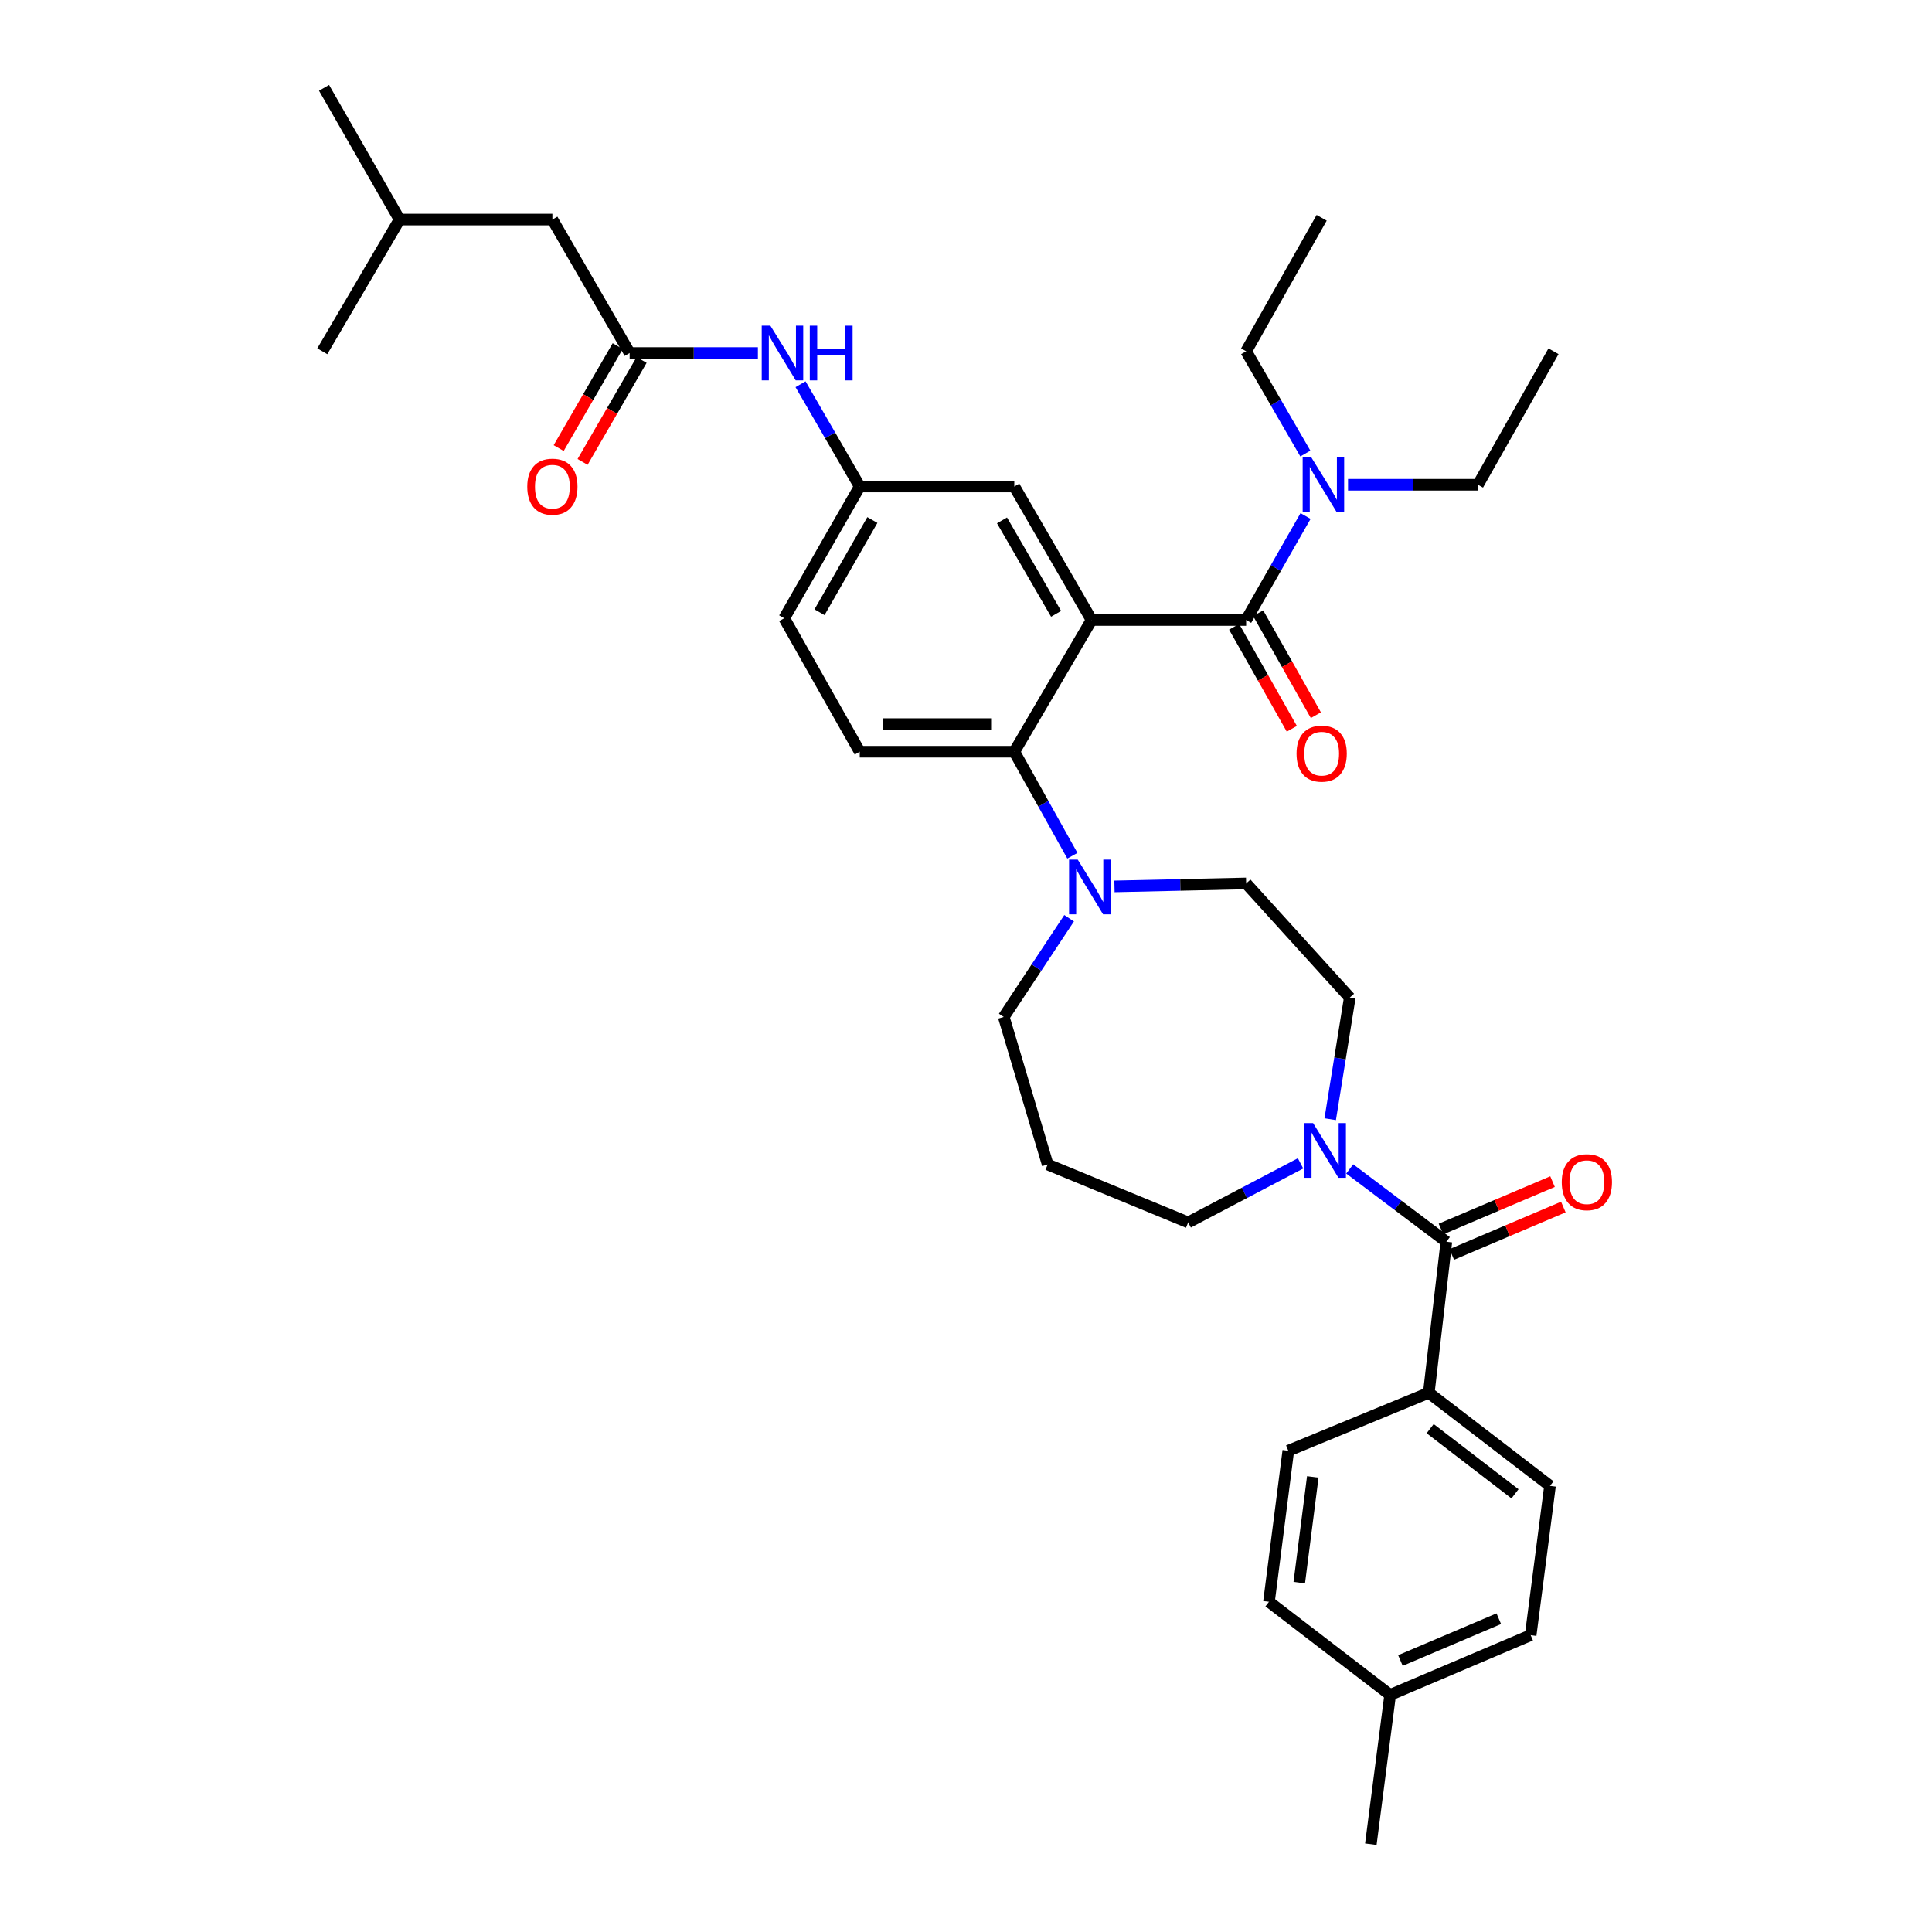 <?xml version='1.0' encoding='iso-8859-1'?>
<svg version='1.1' baseProfile='full'
              xmlns='http://www.w3.org/2000/svg'
                      xmlns:rdkit='http://www.rdkit.org/xml'
                      xmlns:xlink='http://www.w3.org/1999/xlink'
                  xml:space='preserve'
width='1000px' height='1000px' viewBox='0 0 1000 1000'>
<!-- END OF HEADER -->
<rect style='opacity:1.0;fill:#FFFFFF;stroke:none' width='1000' height='1000' x='0' y='0'> </rect>
<path class='bond-0' d='M 392.286,182.731 L 359.096,182.731' style='fill:none;fill-rule:evenodd;stroke:#0000FF;stroke-width:6px;stroke-linecap:butt;stroke-linejoin:miter;stroke-opacity:1' />
<path class='bond-0' d='M 359.096,182.731 L 325.907,182.731' style='fill:none;fill-rule:evenodd;stroke:#000000;stroke-width:6px;stroke-linecap:butt;stroke-linejoin:miter;stroke-opacity:1' />
<path class='bond-1' d='M 414.355,198.886 L 429.676,225.354' style='fill:none;fill-rule:evenodd;stroke:#0000FF;stroke-width:6px;stroke-linecap:butt;stroke-linejoin:miter;stroke-opacity:1' />
<path class='bond-1' d='M 429.676,225.354 L 444.997,251.821' style='fill:none;fill-rule:evenodd;stroke:#000000;stroke-width:6px;stroke-linecap:butt;stroke-linejoin:miter;stroke-opacity:1' />
<path class='bond-2' d='M 285.913,113.64 L 206.816,113.64' style='fill:none;fill-rule:evenodd;stroke:#000000;stroke-width:6px;stroke-linecap:butt;stroke-linejoin:miter;stroke-opacity:1' />
<path class='bond-3' d='M 285.913,113.64 L 325.907,182.731' style='fill:none;fill-rule:evenodd;stroke:#000000;stroke-width:6px;stroke-linecap:butt;stroke-linejoin:miter;stroke-opacity:1' />
<path class='bond-4' d='M 319.721,179.15 L 304.446,205.538' style='fill:none;fill-rule:evenodd;stroke:#000000;stroke-width:6px;stroke-linecap:butt;stroke-linejoin:miter;stroke-opacity:1' />
<path class='bond-4' d='M 304.446,205.538 L 289.172,231.925' style='fill:none;fill-rule:evenodd;stroke:#FF0000;stroke-width:6px;stroke-linecap:butt;stroke-linejoin:miter;stroke-opacity:1' />
<path class='bond-4' d='M 332.092,186.311 L 316.818,212.699' style='fill:none;fill-rule:evenodd;stroke:#000000;stroke-width:6px;stroke-linecap:butt;stroke-linejoin:miter;stroke-opacity:1' />
<path class='bond-4' d='M 316.818,212.699 L 301.544,239.086' style='fill:none;fill-rule:evenodd;stroke:#FF0000;stroke-width:6px;stroke-linecap:butt;stroke-linejoin:miter;stroke-opacity:1' />
<path class='bond-5' d='M 206.816,113.64 L 167.729,45.455' style='fill:none;fill-rule:evenodd;stroke:#000000;stroke-width:6px;stroke-linecap:butt;stroke-linejoin:miter;stroke-opacity:1' />
<path class='bond-6' d='M 206.816,113.64 L 166.823,181.817' style='fill:none;fill-rule:evenodd;stroke:#000000;stroke-width:6px;stroke-linecap:butt;stroke-linejoin:miter;stroke-opacity:1' />
<path class='bond-7' d='M 739.546,720.908 L 802.275,769.088' style='fill:none;fill-rule:evenodd;stroke:#000000;stroke-width:6px;stroke-linecap:butt;stroke-linejoin:miter;stroke-opacity:1' />
<path class='bond-7' d='M 740.248,739.471 L 784.158,773.198' style='fill:none;fill-rule:evenodd;stroke:#000000;stroke-width:6px;stroke-linecap:butt;stroke-linejoin:miter;stroke-opacity:1' />
<path class='bond-8' d='M 739.546,720.908 L 666.818,750.91' style='fill:none;fill-rule:evenodd;stroke:#000000;stroke-width:6px;stroke-linecap:butt;stroke-linejoin:miter;stroke-opacity:1' />
<path class='bond-9' d='M 739.546,720.908 L 748.639,642.724' style='fill:none;fill-rule:evenodd;stroke:#000000;stroke-width:6px;stroke-linecap:butt;stroke-linejoin:miter;stroke-opacity:1' />
<path class='bond-10' d='M 688.511,579.294 L 693.575,547.831' style='fill:none;fill-rule:evenodd;stroke:#0000FF;stroke-width:6px;stroke-linecap:butt;stroke-linejoin:miter;stroke-opacity:1' />
<path class='bond-10' d='M 693.575,547.831 L 698.639,516.367' style='fill:none;fill-rule:evenodd;stroke:#000000;stroke-width:6px;stroke-linecap:butt;stroke-linejoin:miter;stroke-opacity:1' />
<path class='bond-11' d='M 698.613,605.029 L 723.626,623.876' style='fill:none;fill-rule:evenodd;stroke:#0000FF;stroke-width:6px;stroke-linecap:butt;stroke-linejoin:miter;stroke-opacity:1' />
<path class='bond-11' d='M 723.626,623.876 L 748.639,642.724' style='fill:none;fill-rule:evenodd;stroke:#000000;stroke-width:6px;stroke-linecap:butt;stroke-linejoin:miter;stroke-opacity:1' />
<path class='bond-12' d='M 673.166,602.154 L 644.083,617.44' style='fill:none;fill-rule:evenodd;stroke:#0000FF;stroke-width:6px;stroke-linecap:butt;stroke-linejoin:miter;stroke-opacity:1' />
<path class='bond-12' d='M 644.083,617.44 L 615,632.726' style='fill:none;fill-rule:evenodd;stroke:#000000;stroke-width:6px;stroke-linecap:butt;stroke-linejoin:miter;stroke-opacity:1' />
<path class='bond-13' d='M 751.434,649.302 L 780.307,637.03' style='fill:none;fill-rule:evenodd;stroke:#000000;stroke-width:6px;stroke-linecap:butt;stroke-linejoin:miter;stroke-opacity:1' />
<path class='bond-13' d='M 780.307,637.03 L 809.179,624.759' style='fill:none;fill-rule:evenodd;stroke:#FF0000;stroke-width:6px;stroke-linecap:butt;stroke-linejoin:miter;stroke-opacity:1' />
<path class='bond-13' d='M 745.843,636.146 L 774.715,623.875' style='fill:none;fill-rule:evenodd;stroke:#000000;stroke-width:6px;stroke-linecap:butt;stroke-linejoin:miter;stroke-opacity:1' />
<path class='bond-13' d='M 774.715,623.875 L 803.587,611.603' style='fill:none;fill-rule:evenodd;stroke:#FF0000;stroke-width:6px;stroke-linecap:butt;stroke-linejoin:miter;stroke-opacity:1' />
<path class='bond-14' d='M 802.275,769.088 L 792.269,846.359' style='fill:none;fill-rule:evenodd;stroke:#000000;stroke-width:6px;stroke-linecap:butt;stroke-linejoin:miter;stroke-opacity:1' />
<path class='bond-15' d='M 666.818,750.91 L 656.819,829.086' style='fill:none;fill-rule:evenodd;stroke:#000000;stroke-width:6px;stroke-linecap:butt;stroke-linejoin:miter;stroke-opacity:1' />
<path class='bond-15' d='M 679.497,764.45 L 672.498,819.173' style='fill:none;fill-rule:evenodd;stroke:#000000;stroke-width:6px;stroke-linecap:butt;stroke-linejoin:miter;stroke-opacity:1' />
<path class='bond-16' d='M 519.543,526.366 L 536.459,500.818' style='fill:none;fill-rule:evenodd;stroke:#000000;stroke-width:6px;stroke-linecap:butt;stroke-linejoin:miter;stroke-opacity:1' />
<path class='bond-16' d='M 536.459,500.818 L 553.375,475.271' style='fill:none;fill-rule:evenodd;stroke:#0000FF;stroke-width:6px;stroke-linecap:butt;stroke-linejoin:miter;stroke-opacity:1' />
<path class='bond-17' d='M 519.543,526.366 L 542.272,602.731' style='fill:none;fill-rule:evenodd;stroke:#000000;stroke-width:6px;stroke-linecap:butt;stroke-linejoin:miter;stroke-opacity:1' />
<path class='bond-18' d='M 555.061,442.929 L 540.03,416.009' style='fill:none;fill-rule:evenodd;stroke:#0000FF;stroke-width:6px;stroke-linecap:butt;stroke-linejoin:miter;stroke-opacity:1' />
<path class='bond-18' d='M 540.03,416.009 L 524.999,389.09' style='fill:none;fill-rule:evenodd;stroke:#000000;stroke-width:6px;stroke-linecap:butt;stroke-linejoin:miter;stroke-opacity:1' />
<path class='bond-19' d='M 576.85,458.807 L 610.926,458.041' style='fill:none;fill-rule:evenodd;stroke:#0000FF;stroke-width:6px;stroke-linecap:butt;stroke-linejoin:miter;stroke-opacity:1' />
<path class='bond-19' d='M 610.926,458.041 L 645.003,457.275' style='fill:none;fill-rule:evenodd;stroke:#000000;stroke-width:6px;stroke-linecap:butt;stroke-linejoin:miter;stroke-opacity:1' />
<path class='bond-20' d='M 645.003,457.275 L 698.639,516.367' style='fill:none;fill-rule:evenodd;stroke:#000000;stroke-width:6px;stroke-linecap:butt;stroke-linejoin:miter;stroke-opacity:1' />
<path class='bond-21' d='M 638.782,324.431 L 653.714,350.825' style='fill:none;fill-rule:evenodd;stroke:#000000;stroke-width:6px;stroke-linecap:butt;stroke-linejoin:miter;stroke-opacity:1' />
<path class='bond-21' d='M 653.714,350.825 L 668.645,377.218' style='fill:none;fill-rule:evenodd;stroke:#FF0000;stroke-width:6px;stroke-linecap:butt;stroke-linejoin:miter;stroke-opacity:1' />
<path class='bond-21' d='M 651.223,317.393 L 666.155,343.786' style='fill:none;fill-rule:evenodd;stroke:#000000;stroke-width:6px;stroke-linecap:butt;stroke-linejoin:miter;stroke-opacity:1' />
<path class='bond-21' d='M 666.155,343.786 L 681.087,370.179' style='fill:none;fill-rule:evenodd;stroke:#FF0000;stroke-width:6px;stroke-linecap:butt;stroke-linejoin:miter;stroke-opacity:1' />
<path class='bond-22' d='M 645.003,320.912 L 660.379,293.998' style='fill:none;fill-rule:evenodd;stroke:#000000;stroke-width:6px;stroke-linecap:butt;stroke-linejoin:miter;stroke-opacity:1' />
<path class='bond-22' d='M 660.379,293.998 L 675.755,267.084' style='fill:none;fill-rule:evenodd;stroke:#0000FF;stroke-width:6px;stroke-linecap:butt;stroke-linejoin:miter;stroke-opacity:1' />
<path class='bond-23' d='M 645.003,320.912 L 565,320.912' style='fill:none;fill-rule:evenodd;stroke:#000000;stroke-width:6px;stroke-linecap:butt;stroke-linejoin:miter;stroke-opacity:1' />
<path class='bond-24' d='M 675.644,234.752 L 660.323,208.285' style='fill:none;fill-rule:evenodd;stroke:#0000FF;stroke-width:6px;stroke-linecap:butt;stroke-linejoin:miter;stroke-opacity:1' />
<path class='bond-24' d='M 660.323,208.285 L 645.003,181.817' style='fill:none;fill-rule:evenodd;stroke:#000000;stroke-width:6px;stroke-linecap:butt;stroke-linejoin:miter;stroke-opacity:1' />
<path class='bond-25' d='M 697.736,250.908 L 731.367,250.908' style='fill:none;fill-rule:evenodd;stroke:#0000FF;stroke-width:6px;stroke-linecap:butt;stroke-linejoin:miter;stroke-opacity:1' />
<path class='bond-25' d='M 731.367,250.908 L 764.998,250.908' style='fill:none;fill-rule:evenodd;stroke:#000000;stroke-width:6px;stroke-linecap:butt;stroke-linejoin:miter;stroke-opacity:1' />
<path class='bond-26' d='M 645.003,181.817 L 684.09,112.727' style='fill:none;fill-rule:evenodd;stroke:#000000;stroke-width:6px;stroke-linecap:butt;stroke-linejoin:miter;stroke-opacity:1' />
<path class='bond-27' d='M 764.998,250.908 L 804.086,181.817' style='fill:none;fill-rule:evenodd;stroke:#000000;stroke-width:6px;stroke-linecap:butt;stroke-linejoin:miter;stroke-opacity:1' />
<path class='bond-28' d='M 565,320.912 L 524.999,251.821' style='fill:none;fill-rule:evenodd;stroke:#000000;stroke-width:6px;stroke-linecap:butt;stroke-linejoin:miter;stroke-opacity:1' />
<path class='bond-28' d='M 546.629,317.711 L 518.628,269.347' style='fill:none;fill-rule:evenodd;stroke:#000000;stroke-width:6px;stroke-linecap:butt;stroke-linejoin:miter;stroke-opacity:1' />
<path class='bond-29' d='M 565,320.912 L 524.999,389.09' style='fill:none;fill-rule:evenodd;stroke:#000000;stroke-width:6px;stroke-linecap:butt;stroke-linejoin:miter;stroke-opacity:1' />
<path class='bond-30' d='M 524.999,251.821 L 444.997,251.821' style='fill:none;fill-rule:evenodd;stroke:#000000;stroke-width:6px;stroke-linecap:butt;stroke-linejoin:miter;stroke-opacity:1' />
<path class='bond-31' d='M 524.999,389.09 L 444.997,389.09' style='fill:none;fill-rule:evenodd;stroke:#000000;stroke-width:6px;stroke-linecap:butt;stroke-linejoin:miter;stroke-opacity:1' />
<path class='bond-31' d='M 512.999,374.795 L 456.997,374.795' style='fill:none;fill-rule:evenodd;stroke:#000000;stroke-width:6px;stroke-linecap:butt;stroke-linejoin:miter;stroke-opacity:1' />
<path class='bond-32' d='M 444.997,251.821 L 405.909,319.999' style='fill:none;fill-rule:evenodd;stroke:#000000;stroke-width:6px;stroke-linecap:butt;stroke-linejoin:miter;stroke-opacity:1' />
<path class='bond-32' d='M 451.535,269.158 L 424.173,316.882' style='fill:none;fill-rule:evenodd;stroke:#000000;stroke-width:6px;stroke-linecap:butt;stroke-linejoin:miter;stroke-opacity:1' />
<path class='bond-33' d='M 444.997,389.09 L 405.909,319.999' style='fill:none;fill-rule:evenodd;stroke:#000000;stroke-width:6px;stroke-linecap:butt;stroke-linejoin:miter;stroke-opacity:1' />
<path class='bond-34' d='M 542.272,602.731 L 615,632.726' style='fill:none;fill-rule:evenodd;stroke:#000000;stroke-width:6px;stroke-linecap:butt;stroke-linejoin:miter;stroke-opacity:1' />
<path class='bond-35' d='M 656.819,829.086 L 719.541,877.275' style='fill:none;fill-rule:evenodd;stroke:#000000;stroke-width:6px;stroke-linecap:butt;stroke-linejoin:miter;stroke-opacity:1' />
<path class='bond-36' d='M 792.269,846.359 L 719.541,877.275' style='fill:none;fill-rule:evenodd;stroke:#000000;stroke-width:6px;stroke-linecap:butt;stroke-linejoin:miter;stroke-opacity:1' />
<path class='bond-36' d='M 775.768,837.841 L 724.858,859.482' style='fill:none;fill-rule:evenodd;stroke:#000000;stroke-width:6px;stroke-linecap:butt;stroke-linejoin:miter;stroke-opacity:1' />
<path class='bond-37' d='M 719.541,877.275 L 709.543,954.545' style='fill:none;fill-rule:evenodd;stroke:#000000;stroke-width:6px;stroke-linecap:butt;stroke-linejoin:miter;stroke-opacity:1' />
<path  class='atom-0' d='M 398.744 168.571
L 408.024 183.571
Q 408.944 185.051, 410.424 187.731
Q 411.904 190.411, 411.984 190.571
L 411.984 168.571
L 415.744 168.571
L 415.744 196.891
L 411.864 196.891
L 401.904 180.491
Q 400.744 178.571, 399.504 176.371
Q 398.304 174.171, 397.944 173.491
L 397.944 196.891
L 394.264 196.891
L 394.264 168.571
L 398.744 168.571
' fill='#0000FF'/>
<path  class='atom-0' d='M 419.144 168.571
L 422.984 168.571
L 422.984 180.611
L 437.464 180.611
L 437.464 168.571
L 441.304 168.571
L 441.304 196.891
L 437.464 196.891
L 437.464 183.811
L 422.984 183.811
L 422.984 196.891
L 419.144 196.891
L 419.144 168.571
' fill='#0000FF'/>
<path  class='atom-3' d='M 272.913 251.901
Q 272.913 245.101, 276.273 241.301
Q 279.633 237.501, 285.913 237.501
Q 292.193 237.501, 295.553 241.301
Q 298.913 245.101, 298.913 251.901
Q 298.913 258.781, 295.513 262.701
Q 292.113 266.581, 285.913 266.581
Q 279.673 266.581, 276.273 262.701
Q 272.913 258.821, 272.913 251.901
M 285.913 263.381
Q 290.233 263.381, 292.553 260.501
Q 294.913 257.581, 294.913 251.901
Q 294.913 246.341, 292.553 243.541
Q 290.233 240.701, 285.913 240.701
Q 281.593 240.701, 279.233 243.501
Q 276.913 246.301, 276.913 251.901
Q 276.913 257.621, 279.233 260.501
Q 281.593 263.381, 285.913 263.381
' fill='#FF0000'/>
<path  class='atom-6' d='M 679.649 581.296
L 688.929 596.296
Q 689.849 597.776, 691.329 600.456
Q 692.809 603.136, 692.889 603.296
L 692.889 581.296
L 696.649 581.296
L 696.649 609.616
L 692.769 609.616
L 682.809 593.216
Q 681.649 591.296, 680.409 589.096
Q 679.209 586.896, 678.849 586.216
L 678.849 609.616
L 675.169 609.616
L 675.169 581.296
L 679.649 581.296
' fill='#0000FF'/>
<path  class='atom-8' d='M 808.359 611.896
Q 808.359 605.096, 811.719 601.296
Q 815.079 597.496, 821.359 597.496
Q 827.639 597.496, 830.999 601.296
Q 834.359 605.096, 834.359 611.896
Q 834.359 618.776, 830.959 622.696
Q 827.559 626.576, 821.359 626.576
Q 815.119 626.576, 811.719 622.696
Q 808.359 618.816, 808.359 611.896
M 821.359 623.376
Q 825.679 623.376, 827.999 620.496
Q 830.359 617.576, 830.359 611.896
Q 830.359 606.336, 827.999 603.536
Q 825.679 600.696, 821.359 600.696
Q 817.039 600.696, 814.679 603.496
Q 812.359 606.296, 812.359 611.896
Q 812.359 617.616, 814.679 620.496
Q 817.039 623.376, 821.359 623.376
' fill='#FF0000'/>
<path  class='atom-12' d='M 557.827 444.934
L 567.107 459.934
Q 568.027 461.414, 569.507 464.094
Q 570.987 466.774, 571.067 466.934
L 571.067 444.934
L 574.827 444.934
L 574.827 473.254
L 570.947 473.254
L 560.987 456.854
Q 559.827 454.934, 558.587 452.734
Q 557.387 450.534, 557.027 449.854
L 557.027 473.254
L 553.347 473.254
L 553.347 444.934
L 557.827 444.934
' fill='#0000FF'/>
<path  class='atom-15' d='M 671.09 390.083
Q 671.09 383.283, 674.45 379.483
Q 677.81 375.683, 684.09 375.683
Q 690.37 375.683, 693.73 379.483
Q 697.09 383.283, 697.09 390.083
Q 697.09 396.963, 693.69 400.883
Q 690.29 404.763, 684.09 404.763
Q 677.85 404.763, 674.45 400.883
Q 671.09 397.003, 671.09 390.083
M 684.09 401.563
Q 688.41 401.563, 690.73 398.683
Q 693.09 395.763, 693.09 390.083
Q 693.09 384.523, 690.73 381.723
Q 688.41 378.883, 684.09 378.883
Q 679.77 378.883, 677.41 381.683
Q 675.09 384.483, 675.09 390.083
Q 675.09 395.803, 677.41 398.683
Q 679.77 401.563, 684.09 401.563
' fill='#FF0000'/>
<path  class='atom-16' d='M 678.736 236.748
L 688.016 251.748
Q 688.936 253.228, 690.416 255.908
Q 691.896 258.588, 691.976 258.748
L 691.976 236.748
L 695.736 236.748
L 695.736 265.068
L 691.856 265.068
L 681.896 248.668
Q 680.736 246.748, 679.496 244.548
Q 678.296 242.348, 677.936 241.668
L 677.936 265.068
L 674.256 265.068
L 674.256 236.748
L 678.736 236.748
' fill='#0000FF'/>
</svg>

